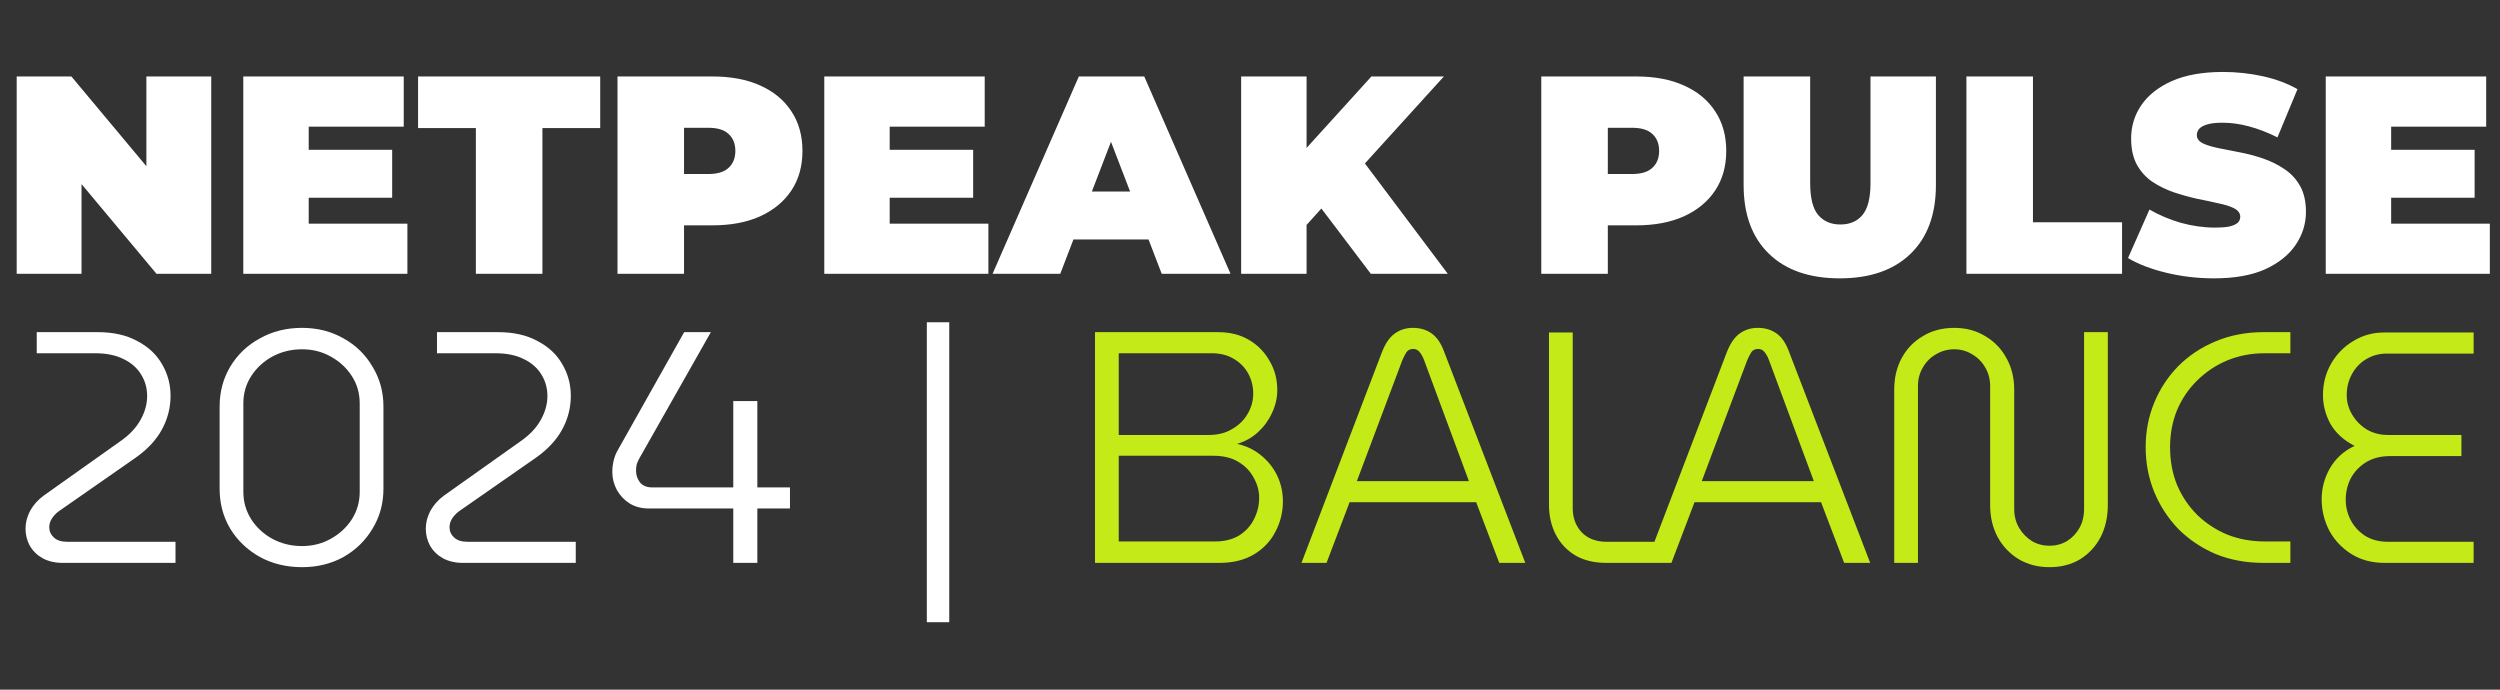 <svg width="493" height="136" viewBox="0 0 493 136" fill="none" xmlns="http://www.w3.org/2000/svg">
<rect x="0" y="0" width="493" height="136" fill="#333333" stroke="none"/>
<path d="M3.291 54V15.079H14.077L33.871 38.765H28.867V15.079H41.656V54H30.869L11.075 30.314H16.079V54H3.291ZM59.988 29.535H77.336V38.988H59.988V29.535ZM60.878 44.103H80.338V54H47.978V15.079H79.615V24.976H60.878V44.103ZM93.841 54V25.254H82.443V15.079H118.361V25.254H106.963V54H93.841ZM121.77 54V15.079H140.507C144.14 15.079 147.272 15.672 149.904 16.858C152.573 18.044 154.63 19.75 156.076 21.974C157.521 24.16 158.244 26.755 158.244 29.758C158.244 32.76 157.521 35.355 156.076 37.542C154.63 39.729 152.573 41.434 149.904 42.657C147.272 43.843 144.14 44.437 140.507 44.437H129.053L134.891 38.821V54H121.77ZM134.891 40.266L129.053 34.317H139.673C141.49 34.317 142.824 33.909 143.677 33.094C144.566 32.278 145.011 31.166 145.011 29.758C145.011 28.349 144.566 27.237 143.677 26.422C142.824 25.606 141.49 25.198 139.673 25.198H129.053L134.891 19.249V40.266ZM174.558 29.535H191.905V38.988H174.558V29.535ZM175.447 44.103H194.908V54H162.548V15.079H194.185V24.976H175.447V44.103ZM195.733 54L212.748 15.079H225.647L242.661 54H229.094L216.528 21.306H221.644L209.078 54H195.733ZM205.853 47.217L209.189 37.764H227.093L230.429 47.217H205.853ZM256.487 45.66L255.764 31.259L270.443 15.079H284.733L268.275 33.205L260.991 40.656L256.487 45.66ZM244.755 54V15.079H257.655V54H244.755ZM270.332 54L258.878 38.876L267.385 29.869L285.511 54H270.332ZM303.94 54V15.079H322.678C326.311 15.079 329.443 15.672 332.075 16.858C334.744 18.044 336.801 19.75 338.247 21.974C339.692 24.16 340.415 26.755 340.415 29.758C340.415 32.76 339.692 35.355 338.247 37.542C336.801 39.729 334.744 41.434 332.075 42.657C329.443 43.843 326.311 44.437 322.678 44.437H311.224L317.062 38.821V54H303.94ZM317.062 40.266L311.224 34.317H321.844C323.66 34.317 324.995 33.909 325.847 33.094C326.737 32.278 327.182 31.166 327.182 29.758C327.182 28.349 326.737 27.237 325.847 26.422C324.995 25.606 323.66 25.198 321.844 25.198H311.224L317.062 19.249V40.266ZM362.802 54.89C356.834 54.89 352.182 53.277 348.846 50.052C345.51 46.827 343.842 42.305 343.842 36.486V15.079H356.964V36.096C356.964 39.062 357.501 41.175 358.576 42.435C359.651 43.658 361.097 44.27 362.913 44.27C364.767 44.27 366.212 43.658 367.25 42.435C368.325 41.175 368.863 39.062 368.863 36.096V15.079H381.762V36.486C381.762 42.305 380.094 46.827 376.758 50.052C373.422 53.277 368.77 54.89 362.802 54.89ZM387.777 54V15.079H400.899V43.825H418.469V54H387.777ZM436.606 54.89C433.344 54.89 430.193 54.519 427.153 53.778C424.114 53.036 421.612 52.072 419.647 50.886L423.873 41.323C425.726 42.398 427.784 43.269 430.045 43.936C432.343 44.566 434.567 44.881 436.717 44.881C437.977 44.881 438.959 44.807 439.664 44.659C440.405 44.474 440.943 44.233 441.276 43.936C441.61 43.602 441.777 43.213 441.777 42.769C441.777 42.064 441.387 41.508 440.609 41.1C439.831 40.693 438.793 40.359 437.495 40.1C436.235 39.803 434.845 39.507 433.325 39.21C431.805 38.876 430.267 38.45 428.71 37.931C427.19 37.412 425.782 36.727 424.485 35.874C423.224 35.021 422.205 33.909 421.426 32.538C420.648 31.129 420.259 29.387 420.259 27.311C420.259 24.902 420.926 22.715 422.26 20.75C423.632 18.749 425.652 17.155 428.321 15.969C431.027 14.782 434.382 14.189 438.385 14.189C441.017 14.189 443.611 14.467 446.169 15.023C448.727 15.579 451.025 16.432 453.064 17.581L449.116 27.089C447.188 26.125 445.317 25.402 443.5 24.92C441.721 24.439 439.979 24.198 438.274 24.198C437.013 24.198 436.013 24.309 435.271 24.531C434.53 24.754 433.992 25.05 433.659 25.421C433.362 25.791 433.214 26.199 433.214 26.644C433.214 27.311 433.603 27.849 434.382 28.256C435.16 28.627 436.179 28.942 437.44 29.202C438.737 29.461 440.146 29.739 441.665 30.036C443.222 30.332 444.761 30.74 446.28 31.259C447.8 31.778 449.19 32.464 450.45 33.316C451.748 34.169 452.786 35.281 453.564 36.652C454.343 38.024 454.732 39.729 454.732 41.768C454.732 44.14 454.046 46.327 452.674 48.329C451.34 50.293 449.338 51.887 446.67 53.11C444.001 54.297 440.646 54.89 436.606 54.89ZM470.646 29.535H487.994V38.988H470.646V29.535ZM471.536 44.103H490.997V54H458.636V15.079H490.274V24.976H471.536V44.103Z" fill="white"/>
<path d="M12.378 111C10.862 111 9.54 110.697 8.413 110.09C7.33 109.483 6.485 108.66 5.878 107.62C5.315 106.58 5.033 105.453 5.033 104.24C5.033 103.07 5.337 101.9 5.943 100.73C6.593 99.56 7.482 98.563 8.608 97.74L23.818 86.95C25.552 85.737 26.852 84.35 27.718 82.79C28.585 81.23 29.018 79.67 29.018 78.11C29.018 76.55 28.628 75.142 27.848 73.885C27.068 72.585 25.92 71.567 24.403 70.83C22.887 70.05 21.002 69.66 18.748 69.66H7.243V65.5H19.268C22.345 65.5 24.945 66.085 27.068 67.255C29.235 68.382 30.86 69.898 31.943 71.805C33.07 73.712 33.633 75.792 33.633 78.045C33.633 80.385 33.07 82.595 31.943 84.675C30.817 86.755 29.083 88.618 26.743 90.265L11.533 100.86C10.97 101.293 10.515 101.792 10.168 102.355C9.865 102.875 9.713 103.417 9.713 103.98C9.713 104.76 10.017 105.432 10.623 105.995C11.23 106.558 12.097 106.84 13.223 106.84H34.608V111H12.378ZM59.56 111.845C56.484 111.845 53.71 111.173 51.24 109.83C48.77 108.443 46.82 106.58 45.39 104.24C44.004 101.9 43.31 99.278 43.31 96.375V80.19C43.31 77.287 44.004 74.665 45.39 72.325C46.82 69.942 48.77 68.078 51.24 66.735C53.71 65.348 56.484 64.655 59.56 64.655C62.594 64.655 65.324 65.348 67.75 66.735C70.177 68.078 72.084 69.942 73.47 72.325C74.9 74.665 75.615 77.287 75.615 80.19V96.375C75.615 99.278 74.9 101.9 73.47 104.24C72.084 106.58 70.177 108.443 67.75 109.83C65.324 111.173 62.594 111.845 59.56 111.845ZM59.56 107.685C61.64 107.685 63.525 107.208 65.215 106.255C66.949 105.302 68.335 104.023 69.375 102.42C70.415 100.773 70.935 98.975 70.935 97.025V79.54C70.935 77.547 70.415 75.748 69.375 74.145C68.335 72.542 66.949 71.263 65.215 70.31C63.525 69.357 61.64 68.88 59.56 68.88C57.437 68.88 55.487 69.357 53.71 70.31C51.977 71.263 50.59 72.542 49.55 74.145C48.51 75.748 47.99 77.547 47.99 79.54V97.025C47.99 98.975 48.51 100.773 49.55 102.42C50.59 104.023 51.977 105.302 53.71 106.255C55.487 107.208 57.437 107.685 59.56 107.685ZM91.31 111C89.793 111 88.472 110.697 87.345 110.09C86.262 109.483 85.417 108.66 84.81 107.62C84.247 106.58 83.965 105.453 83.965 104.24C83.965 103.07 84.269 101.9 84.875 100.73C85.525 99.56 86.413 98.563 87.54 97.74L102.75 86.95C104.484 85.737 105.784 84.35 106.65 82.79C107.517 81.23 107.95 79.67 107.95 78.11C107.95 76.55 107.56 75.142 106.78 73.885C106 72.585 104.852 71.567 103.335 70.83C101.819 70.05 99.933 69.66 97.68 69.66H86.175V65.5H98.2C101.277 65.5 103.877 66.085 106 67.255C108.167 68.382 109.792 69.898 110.875 71.805C112.002 73.712 112.565 75.792 112.565 78.045C112.565 80.385 112.002 82.595 110.875 84.675C109.749 86.755 108.015 88.618 105.675 90.265L90.465 100.86C89.902 101.293 89.447 101.792 89.1 102.355C88.797 102.875 88.645 103.417 88.645 103.98C88.645 104.76 88.948 105.432 89.555 105.995C90.162 106.558 91.028 106.84 92.155 106.84H113.54V111H91.31ZM144.602 111V100.275H127.962C126.532 100.275 125.275 99.95 124.192 99.3C123.109 98.607 122.264 97.718 121.657 96.635C121.05 95.508 120.747 94.317 120.747 93.06C120.747 92.323 120.834 91.587 121.007 90.85C121.18 90.113 121.44 89.442 121.787 88.835L134.917 65.5H140.182L126.077 90.395C125.86 90.785 125.687 91.175 125.557 91.565C125.47 91.955 125.427 92.388 125.427 92.865C125.427 93.688 125.687 94.447 126.207 95.14C126.77 95.79 127.55 96.115 128.547 96.115H144.602V79.085H149.347V96.115H155.782V100.275H149.347V111H144.602ZM182.772 122.7V63.55H187.192V122.7H182.772Z" fill="white"/>
<path d="M215.937 111V65.5H240.182C242.565 65.5 244.624 66.02 246.357 67.06C248.09 68.1 249.434 69.487 250.387 71.22C251.384 72.91 251.882 74.817 251.882 76.94C251.882 78.457 251.535 79.952 250.842 81.425C250.192 82.855 249.282 84.112 248.112 85.195C246.942 86.278 245.555 87.058 243.952 87.535C245.772 87.925 247.354 88.683 248.697 89.81C250.084 90.937 251.145 92.28 251.882 93.84C252.619 95.4 252.987 97.068 252.987 98.845C252.987 101.012 252.489 103.027 251.492 104.89C250.539 106.753 249.109 108.248 247.202 109.375C245.339 110.458 243.085 111 240.442 111H215.937ZM220.617 106.775H239.597C241.46 106.775 243.042 106.385 244.342 105.605C245.642 104.782 246.617 103.72 247.267 102.42C247.96 101.077 248.307 99.668 248.307 98.195C248.307 96.765 247.939 95.422 247.202 94.165C246.509 92.865 245.49 91.825 244.147 91.045C242.847 90.265 241.222 89.875 239.272 89.875H220.617V106.775ZM220.617 85.78H238.362C240.139 85.78 241.677 85.39 242.977 84.61C244.32 83.83 245.339 82.833 246.032 81.62C246.769 80.363 247.137 79.02 247.137 77.59C247.137 76.203 246.812 74.903 246.162 73.69C245.512 72.477 244.559 71.502 243.302 70.765C242.089 70.028 240.637 69.66 238.947 69.66H220.617V85.78ZM256.652 111L272.512 69.465C273.162 67.775 273.985 66.562 274.982 65.825C276.022 65.045 277.235 64.655 278.622 64.655C280.052 64.655 281.287 65.023 282.327 65.76C283.367 66.497 284.19 67.71 284.797 69.4L300.787 111H295.652L291.102 99.04H266.142L261.592 111H256.652ZM267.572 94.88H289.672L280.832 71.025C280.572 70.332 280.269 69.79 279.922 69.4C279.619 69.01 279.207 68.815 278.687 68.815C278.124 68.815 277.69 69.01 277.387 69.4C277.127 69.79 276.845 70.332 276.542 71.025L267.572 94.88ZM316.707 111C314.41 111 312.417 110.523 310.727 109.57C309.037 108.573 307.737 107.208 306.827 105.475C305.917 103.742 305.462 101.77 305.462 99.56V65.565H310.142V100.21C310.142 102.117 310.727 103.698 311.897 104.955C313.11 106.212 314.757 106.84 316.837 106.84H329.057V111H316.707ZM324.666 111L340.526 69.465C341.176 67.775 341.999 66.562 342.996 65.825C344.036 65.045 345.249 64.655 346.636 64.655C348.066 64.655 349.301 65.023 350.341 65.76C351.381 66.497 352.204 67.71 352.811 69.4L368.801 111H363.666L359.116 99.04H334.156L329.606 111H324.666ZM335.586 94.88H357.686L348.846 71.025C348.586 70.332 348.282 69.79 347.936 69.4C347.632 69.01 347.221 68.815 346.701 68.815C346.137 68.815 345.704 69.01 345.401 69.4C345.141 69.79 344.859 70.332 344.556 71.025L335.586 94.88ZM404.156 111.845C401.902 111.845 399.887 111.325 398.111 110.285C396.334 109.202 394.947 107.75 393.951 105.93C392.954 104.067 392.456 101.965 392.456 99.625V76.16C392.456 74.773 392.131 73.538 391.481 72.455C390.831 71.328 389.964 70.462 388.881 69.855C387.841 69.205 386.671 68.88 385.371 68.88C384.071 68.88 382.879 69.205 381.796 69.855C380.712 70.462 379.846 71.328 379.196 72.455C378.546 73.538 378.221 74.773 378.221 76.16V111H373.541V76.875C373.541 74.492 374.039 72.39 375.036 70.57C376.032 68.75 377.419 67.32 379.196 66.28C380.972 65.197 383.031 64.655 385.371 64.655C387.667 64.655 389.704 65.197 391.481 66.28C393.257 67.32 394.644 68.75 395.641 70.57C396.681 72.39 397.201 74.492 397.201 76.875V100.34C397.201 101.77 397.526 103.027 398.176 104.11C398.826 105.193 399.671 106.06 400.711 106.71C401.751 107.317 402.899 107.62 404.156 107.62C405.412 107.62 406.561 107.317 407.601 106.71C408.641 106.06 409.464 105.193 410.071 104.11C410.677 103.027 410.981 101.77 410.981 100.34V65.5H415.661V99.625C415.661 101.965 415.184 104.067 414.231 105.93C413.277 107.75 411.934 109.202 410.201 110.285C408.467 111.325 406.452 111.845 404.156 111.845ZM446.396 111C442.929 111 439.766 110.415 436.906 109.245C434.089 108.032 431.641 106.385 429.561 104.305C427.524 102.182 425.943 99.755 424.816 97.025C423.689 94.252 423.126 91.305 423.126 88.185C423.126 85.065 423.689 82.14 424.816 79.41C425.943 76.68 427.524 74.275 429.561 72.195C431.641 70.115 434.089 68.49 436.906 67.32C439.766 66.107 442.929 65.5 446.396 65.5H451.661V69.66H446.591C443.948 69.66 441.478 70.137 439.181 71.09C436.928 72.043 434.956 73.365 433.266 75.055C431.576 76.702 430.254 78.652 429.301 80.905C428.391 83.158 427.936 85.585 427.936 88.185C427.936 90.872 428.391 93.342 429.301 95.595C430.254 97.848 431.576 99.82 433.266 101.51C434.956 103.157 436.928 104.457 439.181 105.41C441.478 106.32 443.948 106.775 446.591 106.775H451.661V111H446.396ZM470.247 111C467.733 111 465.545 110.415 463.682 109.245C461.818 108.075 460.367 106.537 459.327 104.63C458.33 102.68 457.832 100.622 457.832 98.455C457.832 96.288 458.373 94.252 459.457 92.345C460.583 90.395 462.208 88.922 464.332 87.925C462.208 86.842 460.627 85.412 459.587 83.635C458.59 81.815 458.092 79.908 458.092 77.915C458.092 75.618 458.633 73.538 459.717 71.675C460.8 69.812 462.252 68.338 464.072 67.255C465.892 66.128 467.928 65.565 470.182 65.565H487.797V69.725H470.702C469.185 69.725 467.82 70.093 466.607 70.83C465.437 71.523 464.505 72.498 463.812 73.755C463.118 75.012 462.772 76.398 462.772 77.915C462.772 79.302 463.14 80.602 463.877 81.815C464.613 83.028 465.588 84.003 466.802 84.74C468.015 85.433 469.402 85.78 470.962 85.78H485.392V89.94H471.352C469.488 89.94 467.885 90.352 466.542 91.175C465.242 91.998 464.245 93.06 463.552 94.36C462.902 95.66 462.577 97.047 462.577 98.52C462.577 99.95 462.902 101.293 463.552 102.55C464.202 103.807 465.155 104.847 466.412 105.67C467.668 106.45 469.185 106.84 470.962 106.84H487.797V111H470.247Z" fill="#C4EB18"/>
</svg>
